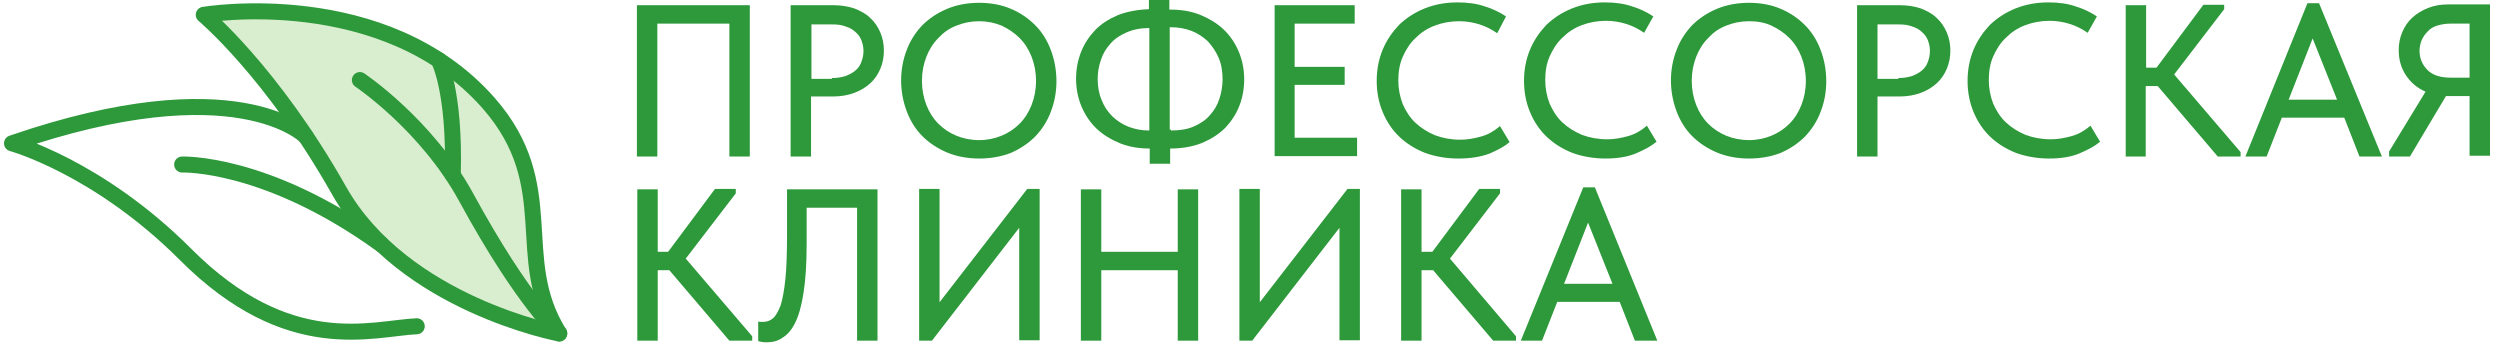 <?xml version="1.0" encoding="UTF-8"?> <svg xmlns="http://www.w3.org/2000/svg" xmlns:xlink="http://www.w3.org/1999/xlink" id="e5thFY6aq1P1" viewBox="0 0 624.5 86" shape-rendering="geometricPrecision" text-rendering="geometricPrecision" width="624.5" height="86"> <g> <path d="M50.9,3.7c0,0,45.1-7.6,71.2,22.1c18.1,20.7,5.7,38.5,17.6,57.5c0,0-39-7.3-55-35.7C67.9,17.9,50.9,3.7,50.9,3.7Z" fill="#d9edcf" stroke="#2d993a" stroke-width="4" stroke-linecap="round" stroke-linejoin="round" class="svg-elem-1"></path> <path d="M89.9,20c0,0,16.6,11.1,26.5,29.2C131,76,139.7,83.3,139.7,83.3" fill="none" stroke="#2d993a" stroke-width="4" stroke-linecap="round" stroke-linejoin="round" class="svg-elem-2"></path> <path d="M109.6,15c0,0,4.1,7.6,3.5,28.7" fill="none" stroke="#2d993a" stroke-width="4" stroke-linecap="round" stroke-linejoin="round" class="svg-elem-3"></path> <path d="M76.3,34c0,0-17.2-17.5-73.3,1.8c0,0,21.5,5.9,43.3,27.7C72.1,89.4,93,82,104.1,81.5" fill="none" stroke="#2d993a" stroke-width="4" stroke-linecap="round" stroke-linejoin="round" class="svg-elem-4"></path> <path d="M45.5,41.1c0,0,21-.8,49.8,20" fill="none" stroke="#2d993a" stroke-width="4" stroke-linecap="round" stroke-linejoin="round" class="svg-elem-5"></path> </g> <g> <path d="M159.1,1.3h28.2v37.8h-5.1v-33.2h-18v33.2h-5.1v-37.8Z" fill="#2d993a" class="svg-elem-6"></path> <path d="M208.2,1.3c1.9,0,3.7.3,5.2.8c1.5.6,2.9,1.3,4,2.4c1.1,1,1.9,2.2,2.5,3.6s.9,2.9.9,4.5c0,1.7-.3,3.2-.9,4.6s-1.4,2.6-2.5,3.6-2.4,1.8-4,2.4-3.4.9-5.3.9h-5.5v15h-5.1v-37.8h10.7Zm-.4,18.2c1.3,0,2.4-.2,3.4-.5c1-.4,1.8-.8,2.5-1.4s1.2-1.3,1.5-2.2c.3-.8.5-1.7.5-2.7c0-.9-.2-1.8-.5-2.6s-.8-1.5-1.5-2.1c-.6-.6-1.5-1.1-2.5-1.4-1-.4-2.1-.5-3.4-.5h-5.1v13.6h5.1Z" fill="#2d993a" class="svg-elem-7"></path> <path d="M244.6,39.6c-2.9,0-5.6-.5-8-1.5s-4.5-2.4-6.2-4.1-3-3.8-3.9-6.2-1.4-5-1.4-7.7.5-5.3,1.4-7.6c.9-2.4,2.2-4.4,3.9-6.2c1.7-1.7,3.8-3.1,6.2-4.1s5.1-1.5,8-1.5s5.6.5,7.9,1.5c2.4,1,4.4,2.4,6.1,4.1s3,3.8,3.9,6.2s1.4,5,1.4,7.8c0,2.7-.5,5.3-1.4,7.6-.9,2.4-2.2,4.4-3.9,6.2-1.7,1.7-3.8,3.1-6.1,4.1-2.3.9-5,1.4-7.9,1.4Zm0-4.6c2,0,3.9-.4,5.6-1.1s3.2-1.7,4.5-3s2.3-2.9,3-4.7s1.1-3.8,1.1-6-.4-4.2-1.1-6-1.7-3.4-3-4.7-2.8-2.3-4.5-3.1c-1.7-.7-3.6-1.1-5.6-1.1-2.1,0-3.9.4-5.7,1.1s-3.2,1.7-4.5,3.1c-1.3,1.3-2.3,2.9-3,4.7s-1.1,3.8-1.1,6s.4,4.2,1.1,6s1.7,3.4,3,4.7s2.8,2.3,4.5,3s3.6,1.1,5.7,1.1Z" fill="#2d993a" class="svg-elem-8"></path> <path d="M292.2,2.4h.2c2.7,0,5.1.4,7.4,1.3c2.2.9,4.2,2.1,5.8,3.6s2.9,3.4,3.8,5.5s1.4,4.5,1.4,7c0,2.3-.4,4.6-1.2,6.6-.8,2.1-2,3.9-3.5,5.5-1.6,1.6-3.5,2.8-5.8,3.8-2.3.9-4.9,1.4-7.9,1.4h-.1v3.8h-5.1v-3.8c-2.7,0-5.1-.4-7.4-1.3-2.2-.9-4.2-2.1-5.8-3.6s-2.9-3.4-3.8-5.5-1.4-4.5-1.4-7c0-2.3.4-4.5,1.2-6.6s2-3.9,3.5-5.5s3.4-2.8,5.7-3.8c2.3-.9,4.9-1.4,7.8-1.5v-3.1h5.1v3.2Zm-18,17.3c0,1.9.3,3.7,1,5.3.6,1.6,1.5,2.9,2.7,4.1c1.2,1.1,2.5,2,4.1,2.6s3.3.9,5.1.9v-25.6c-2.2,0-4.1.4-5.7,1.1s-3,1.6-4,2.8c-1.1,1.2-1.9,2.5-2.4,4.1-.5,1.4-.8,3-.8,4.7Zm18.3,12.9c2.2,0,4.1-.3,5.7-1s3-1.6,4-2.8c1.1-1.2,1.9-2.5,2.4-4.1.5-1.5.8-3.2.8-4.9c0-2-.3-3.8-1-5.4s-1.6-2.9-2.7-4.1c-1.2-1.1-2.5-2-4.1-2.6s-3.3-.9-5.2-.9h-.2v25.6h.3Z" fill="#2d993a" class="svg-elem-9"></path> <path d="M318.3,1.3h20.1v4.6h-15v10.8h12.5v4.5h-12.5v13.2h15.6v4.6h-20.6v-37.7Z" fill="#2d993a" class="svg-elem-10"></path> <path d="M364.3,39.6c-3,0-5.8-.5-8.3-1.4-2.5-1-4.6-2.3-6.4-4s-3.2-3.8-4.2-6.2-1.5-5-1.5-7.8.5-5.4,1.5-7.8s2.4-4.4,4.1-6.2c1.8-1.7,3.9-3.1,6.4-4.1s5.2-1.5,8.2-1.5c2.5,0,4.8.3,6.8,1c2,.6,3.8,1.5,5.3,2.5L374,8.3c-1.3-.9-2.8-1.7-4.4-2.2s-3.3-.8-5.1-.8c-2.2,0-4.3.4-6.1,1.1-1.9.7-3.5,1.8-4.8,3.1-1.4,1.3-2.4,2.9-3.2,4.7s-1.1,3.8-1.1,5.9.4,4.1,1.1,5.9c.8,1.8,1.8,3.4,3.2,4.7s3,2.3,4.9,3.1c1.9.7,4,1.1,6.3,1.1c1.7,0,3.4-.3,5.2-.8s3.3-1.4,4.7-2.6l2.4,4c-1.3,1.1-3,2-5.1,2.9-2.2.8-4.7,1.2-7.7,1.2Z" fill="#2d993a" class="svg-elem-11"></path> <path d="M401.1,39.6c-3,0-5.8-.5-8.3-1.4-2.5-1-4.6-2.3-6.4-4s-3.2-3.8-4.2-6.2-1.5-5-1.5-7.8.5-5.4,1.5-7.8s2.4-4.4,4.1-6.2c1.8-1.7,3.9-3.1,6.4-4.1s5.2-1.5,8.2-1.5c2.5,0,4.8.3,6.8,1c2,.6,3.8,1.5,5.3,2.5l-2.3,4.1c-1.3-.9-2.8-1.7-4.4-2.2s-3.3-.8-5.1-.8c-2.2,0-4.3.4-6.1,1.1-1.9.7-3.5,1.8-4.8,3.1-1.4,1.3-2.4,2.9-3.2,4.7s-1.1,3.8-1.1,5.9.4,4.1,1.1,5.9c.8,1.8,1.8,3.4,3.2,4.7s3,2.3,4.9,3.1c1.9.7,4,1.1,6.3,1.1c1.7,0,3.4-.3,5.2-.8s3.3-1.4,4.7-2.6l2.4,4c-1.3,1.1-3,2-5.1,2.9s-4.7,1.3-7.6,1.3Z" fill="#2d993a" class="svg-elem-12"></path> <path d="M436.9,39.6c-2.9,0-5.6-.5-8-1.5s-4.5-2.4-6.2-4.1-3-3.8-3.9-6.2-1.4-5-1.4-7.7.5-5.3,1.4-7.6c.9-2.4,2.2-4.4,3.9-6.2c1.7-1.7,3.8-3.1,6.2-4.1s5.1-1.5,8-1.5s5.6.5,7.9,1.5c2.4,1,4.4,2.4,6.1,4.1s3,3.8,3.9,6.2s1.4,5,1.4,7.8c0,2.7-.5,5.3-1.4,7.6-.9,2.4-2.2,4.4-3.9,6.2-1.7,1.7-3.8,3.1-6.1,4.1-2.3.9-5,1.4-7.9,1.4Zm0-4.6c2,0,3.9-.4,5.6-1.1s3.2-1.7,4.5-3s2.3-2.9,3-4.7s1.1-3.8,1.1-6-.4-4.2-1.1-6-1.7-3.4-3-4.7-2.8-2.3-4.5-3.1-3.6-1.1-5.6-1.1c-2.1,0-3.9.4-5.7,1.1s-3.2,1.7-4.5,3.1c-1.3,1.3-2.3,2.9-3,4.7s-1.1,3.8-1.1,6s.4,4.2,1.1,6s1.7,3.4,3,4.7s2.8,2.3,4.5,3s3.7,1.1,5.7,1.1Z" fill="#2d993a" class="svg-elem-13"></path> <path d="M474.6,1.3c1.9,0,3.7.3,5.2.8c1.5.6,2.9,1.3,4,2.4c1.1,1,1.9,2.2,2.5,3.6s.9,2.9.9,4.5c0,1.7-.3,3.2-.9,4.6s-1.4,2.6-2.5,3.6-2.4,1.8-4,2.4-3.4.9-5.3.9h-5.5v15h-5.1v-37.8h10.7Zm-.4,18.2c1.3,0,2.4-.2,3.4-.5c1-.4,1.8-.8,2.5-1.4s1.2-1.3,1.5-2.2c.3-.8.5-1.7.5-2.7c0-.9-.2-1.8-.5-2.6s-.8-1.5-1.5-2.1c-.6-.6-1.5-1.1-2.5-1.4-1-.4-2.1-.5-3.4-.5h-5.2v13.6h5.2Z" fill="#2d993a" class="svg-elem-14"></path> <path d="M511.9,39.6c-3,0-5.8-.5-8.3-1.4-2.5-1-4.6-2.3-6.4-4s-3.2-3.8-4.2-6.2-1.5-5-1.5-7.8.5-5.4,1.5-7.8s2.4-4.4,4.1-6.2c1.8-1.7,3.9-3.1,6.4-4.1s5.2-1.5,8.2-1.5c2.5,0,4.8.3,6.8,1c2,.6,3.8,1.5,5.3,2.5l-2.3,4.1c-1.3-.9-2.8-1.7-4.4-2.2s-3.3-.8-5.1-.8c-2.2,0-4.3.4-6.1,1.1-1.9.7-3.5,1.8-4.8,3.1-1.4,1.3-2.4,2.9-3.2,4.7s-1.1,3.8-1.1,5.9.4,4.1,1.1,5.9c.8,1.8,1.8,3.4,3.2,4.7s3,2.3,4.9,3.1c1.9.7,4,1.1,6.3,1.1c1.7,0,3.4-.3,5.2-.8s3.3-1.4,4.7-2.6l2.4,4c-1.3,1.1-3,2-5.1,2.9s-4.7,1.3-7.6,1.3Z" fill="#2d993a" class="svg-elem-15"></path> <path d="M536,16.9h2.7L550.4,1.2h5.2v1.1L543.1,18.6L559.7,38v1.1h-5.7L539,21.5h-3v17.6h-5v-37.8h5.1v15.6Z" fill="#2d993a" class="svg-elem-16"></path> <path d="M576.4,0.8h2.9L595,39.1h-5.6l-3.8-9.7h-15.6l-3.8,9.7h-5.3L576.4,0.8Zm-4.7,24.1h12.1L577.7,9.6l-6,15.3Z" fill="#2d993a" class="svg-elem-17"></path> <path d="M596.7,38l9.2-15.1c-2.1-.9-3.7-2.3-4.9-4.1s-1.8-3.9-1.8-6.3c0-1.6.3-3.1.9-4.5s1.4-2.6,2.5-3.6s2.4-1.8,3.9-2.4s3.2-.9,5.1-.9h10.4v37.8h-5.1v-14.9h-5.5-.4l-9,15.1h-5.2v-1.1Zm20.2-18.6v-13.5h-4.8c-1.2,0-2.3.2-3.3.5s-1.8.8-2.4,1.5c-.6.6-1.1,1.3-1.5,2.2-.3.8-.5,1.7-.5,2.6c0,1.9.7,3.5,2,4.8s3.2,1.9,5.8,1.9h4.7Z" fill="#2d993a" class="svg-elem-18"></path> <path d="M164.2,62.9h2.7l11.7-15.7h5.2v1.1L171.3,64.6L187.9,84v1.1h-5.7l-15-17.6h-2.9v17.6h-5.1v-37.8h5.1v15.6Z" fill="#2d993a" class="svg-elem-19"></path> <path d="M191.5,85.5c-.5,0-.9,0-1.3-.1-.3-.1-.6-.1-.8-.2v-4.9c.2.1.4.1.6.1.3,0,.5,0,.7,0c.9,0,1.7-.3,2.4-.9s1.3-1.7,1.9-3.2c.5-1.6.9-3.8,1.2-6.7s.4-6.6.4-11.2v-11.1h22.6v37.8h-5.1v-33.2h-12.6v9.2c0,5-.3,9.1-.8,12.2-.5,3.2-1.2,5.6-2.1,7.4s-2,3-3.2,3.7c-1.1.8-2.4,1.1-3.9,1.1Z" fill="#2d993a" class="svg-elem-20"></path> <path d="M229.6,47.2h5.1v28.3l21.9-28.3h3.1v37.8h-5.1v-28.1L232.8,85.1h-3.2v-37.9Z" fill="#2d993a" class="svg-elem-21"></path> <path d="M294.2,67.5h-19.1v17.6h-5.1v-37.8h5.1v15.6h19.1v-15.6h5.1v37.8h-5.1v-17.6Z" fill="#2d993a" class="svg-elem-22"></path> <path d="M309.6,47.2h5.1v28.3l21.9-28.3h3.1v37.8h-5.1v-28.1L312.8,85.1h-3.2v-37.9Z" fill="#2d993a" class="svg-elem-23"></path> <path d="M355.1,62.9h2.7l11.7-15.7h5.2v1.1L362.2,64.6L378.7,84v1.1h-5.7L358,67.5h-2.9v17.6h-5.1v-37.8h5.1v15.6Z" fill="#2d993a" class="svg-elem-24"></path> <path d="M395.5,46.8h2.9L414,85.1h-5.6l-3.8-9.7h-15.6l-3.8,9.7h-5.3l15.6-38.3Zm-4.8,24.1h12.1l-6.1-15.3-6,15.3Z" fill="#2d993a" class="svg-elem-25"></path> </g> <style> /*************************************************** * Generated by SVG Artista on 6/13/2023, 5:04:41 PM * MIT license (https://opensource.org/licenses/MIT) * W. https://svgartista.net **************************************************/ @-webkit-keyframes animate-svg-stroke-1 { 0% { stroke-dashoffset: 263.929px; stroke-dasharray: 263.929px; } 100% { stroke-dashoffset: 0; stroke-dasharray: 263.929px; } } @keyframes animate-svg-stroke-1 { 0% { stroke-dashoffset: 263.929px; stroke-dasharray: 263.929px; } 100% { stroke-dashoffset: 0; stroke-dasharray: 263.929px; } } @-webkit-keyframes animate-svg-fill-1 { 0% { fill: transparent; } 100% { fill: rgb(217, 237, 207); } } @keyframes animate-svg-fill-1 { 0% { fill: transparent; } 100% { fill: rgb(217, 237, 207); } } .svg-elem-1 { -webkit-animation: animate-svg-stroke-1 1s cubic-bezier(0.47, 0, 0.745, 0.715) 0s both, animate-svg-fill-1 0.7s cubic-bezier(0.47, 0, 0.745, 0.715) 0.5s both; animation: animate-svg-stroke-1 1s cubic-bezier(0.47, 0, 0.745, 0.715) 0s both, animate-svg-fill-1 0.7s cubic-bezier(0.47, 0, 0.745, 0.715) 0.5s both; } @-webkit-keyframes animate-svg-stroke-2 { 0% { stroke-dashoffset: 83.185px; stroke-dasharray: 83.185px; } 100% { stroke-dashoffset: 0; stroke-dasharray: 83.185px; } } @keyframes animate-svg-stroke-2 { 0% { stroke-dashoffset: 83.185px; stroke-dasharray: 83.185px; } 100% { stroke-dashoffset: 0; stroke-dasharray: 83.185px; } } .svg-elem-2 { -webkit-animation: animate-svg-stroke-2 1s cubic-bezier(0.47, 0, 0.745, 0.715) 0.12s both, animate-svg-fill-2 0.7s cubic-bezier(0.47, 0, 0.745, 0.715) 0.6s both; animation: animate-svg-stroke-2 1s cubic-bezier(0.47, 0, 0.745, 0.715) 0.12s both, animate-svg-fill-2 0.7s cubic-bezier(0.47, 0, 0.745, 0.715) 0.6s both; } @-webkit-keyframes animate-svg-stroke-3 { 0% { stroke-dashoffset: 31.112px; stroke-dasharray: 31.112px; } 100% { stroke-dashoffset: 0; stroke-dasharray: 31.112px; } } @keyframes animate-svg-stroke-3 { 0% { stroke-dashoffset: 31.112px; stroke-dasharray: 31.112px; } 100% { stroke-dashoffset: 0; stroke-dasharray: 31.112px; } } .svg-elem-3 { -webkit-animation: animate-svg-stroke-3 1s cubic-bezier(0.47, 0, 0.745, 0.715) 0.24s both, animate-svg-fill-3 0.7s cubic-bezier(0.47, 0, 0.745, 0.715) 0.7s both; animation: animate-svg-stroke-3 1s cubic-bezier(0.47, 0, 0.745, 0.715) 0.24s both, animate-svg-fill-3 0.7s cubic-bezier(0.47, 0, 0.745, 0.715) 0.7s both; } @-webkit-keyframes animate-svg-stroke-4 { 0% { stroke-dashoffset: 193.202px; stroke-dasharray: 193.202px; } 100% { stroke-dashoffset: 0; stroke-dasharray: 193.202px; } } @keyframes animate-svg-stroke-4 { 0% { stroke-dashoffset: 193.202px; stroke-dasharray: 193.202px; } 100% { stroke-dashoffset: 0; stroke-dasharray: 193.202px; } } .svg-elem-4 { -webkit-animation: animate-svg-stroke-4 1s cubic-bezier(0.47, 0, 0.745, 0.715) 0.36s both, animate-svg-fill-4 0.7s cubic-bezier(0.47, 0, 0.745, 0.715) 0.8s both; animation: animate-svg-stroke-4 1s cubic-bezier(0.47, 0, 0.745, 0.715) 0.36s both, animate-svg-fill-4 0.7s cubic-bezier(0.47, 0, 0.745, 0.715) 0.8s both; } @-webkit-keyframes animate-svg-stroke-5 { 0% { stroke-dashoffset: 56.414px; stroke-dasharray: 56.414px; } 100% { stroke-dashoffset: 0; stroke-dasharray: 56.414px; } } @keyframes animate-svg-stroke-5 { 0% { stroke-dashoffset: 56.414px; stroke-dasharray: 56.414px; } 100% { stroke-dashoffset: 0; stroke-dasharray: 56.414px; } } .svg-elem-5 { -webkit-animation: animate-svg-stroke-5 1s cubic-bezier(0.47, 0, 0.745, 0.715) 0.48s both, animate-svg-fill-5 0.7s cubic-bezier(0.47, 0, 0.745, 0.715) 0.9s both; animation: animate-svg-stroke-5 1s cubic-bezier(0.47, 0, 0.745, 0.715) 0.48s both, animate-svg-fill-5 0.7s cubic-bezier(0.47, 0, 0.745, 0.715) 0.9s both; } @-webkit-keyframes animate-svg-stroke-6 { 0% { stroke-dashoffset: 200.4px; stroke-dasharray: 200.4px; } 100% { stroke-dashoffset: 0; stroke-dasharray: 200.4px; } } @keyframes animate-svg-stroke-6 { 0% { stroke-dashoffset: 200.4px; stroke-dasharray: 200.4px; } 100% { stroke-dashoffset: 0; stroke-dasharray: 200.4px; } } @-webkit-keyframes animate-svg-fill-6 { 0% { fill: transparent; } 100% { fill: rgb(45, 153, 58); } } @keyframes animate-svg-fill-6 { 0% { fill: transparent; } 100% { fill: rgb(45, 153, 58); } } .svg-elem-6 { -webkit-animation: animate-svg-stroke-6 1s cubic-bezier(0.47, 0, 0.745, 0.715) 0.6s both, animate-svg-fill-6 0.7s cubic-bezier(0.47, 0, 0.745, 0.715) 1s both; animation: animate-svg-stroke-6 1s cubic-bezier(0.47, 0, 0.745, 0.715) 0.6s both, animate-svg-fill-6 0.7s cubic-bezier(0.47, 0, 0.745, 0.715) 1s both; } @-webkit-keyframes animate-svg-stroke-7 { 0% { stroke-dashoffset: 161.763px; stroke-dasharray: 161.763px; } 100% { stroke-dashoffset: 0; stroke-dasharray: 161.763px; } } @keyframes animate-svg-stroke-7 { 0% { stroke-dashoffset: 161.763px; stroke-dasharray: 161.763px; } 100% { stroke-dashoffset: 0; stroke-dasharray: 161.763px; } } @-webkit-keyframes animate-svg-fill-7 { 0% { fill: transparent; } 100% { fill: rgb(45, 153, 58); } } @keyframes animate-svg-fill-7 { 0% { fill: transparent; } 100% { fill: rgb(45, 153, 58); } } .svg-elem-7 { -webkit-animation: animate-svg-stroke-7 1s cubic-bezier(0.47, 0, 0.745, 0.715) 0.72s both, animate-svg-fill-7 0.7s cubic-bezier(0.47, 0, 0.745, 0.715) 1.1s both; animation: animate-svg-stroke-7 1s cubic-bezier(0.47, 0, 0.745, 0.715) 0.72s both, animate-svg-fill-7 0.7s cubic-bezier(0.47, 0, 0.745, 0.715) 1.1s both; } @-webkit-keyframes animate-svg-stroke-8 { 0% { stroke-dashoffset: 217.266px; stroke-dasharray: 217.266px; } 100% { stroke-dashoffset: 0; stroke-dasharray: 217.266px; } } @keyframes animate-svg-stroke-8 { 0% { stroke-dashoffset: 217.266px; stroke-dasharray: 217.266px; } 100% { stroke-dashoffset: 0; stroke-dasharray: 217.266px; } } @-webkit-keyframes animate-svg-fill-8 { 0% { fill: transparent; } 100% { fill: rgb(45, 153, 58); } } @keyframes animate-svg-fill-8 { 0% { fill: transparent; } 100% { fill: rgb(45, 153, 58); } } .svg-elem-8 { -webkit-animation: animate-svg-stroke-8 1s cubic-bezier(0.47, 0, 0.745, 0.715) 0.84s both, animate-svg-fill-8 0.7s cubic-bezier(0.47, 0, 0.745, 0.715) 1.2s both; animation: animate-svg-stroke-8 1s cubic-bezier(0.47, 0, 0.745, 0.715) 0.84s both, animate-svg-fill-8 0.7s cubic-bezier(0.47, 0, 0.745, 0.715) 1.2s both; } @-webkit-keyframes animate-svg-stroke-9 { 0% { stroke-dashoffset: 273.643px; stroke-dasharray: 273.643px; } 100% { stroke-dashoffset: 0; stroke-dasharray: 273.643px; } } @keyframes animate-svg-stroke-9 { 0% { stroke-dashoffset: 273.643px; stroke-dasharray: 273.643px; } 100% { stroke-dashoffset: 0; stroke-dasharray: 273.643px; } } @-webkit-keyframes animate-svg-fill-9 { 0% { fill: transparent; } 100% { fill: rgb(45, 153, 58); } } @keyframes animate-svg-fill-9 { 0% { fill: transparent; } 100% { fill: rgb(45, 153, 58); } } .svg-elem-9 { -webkit-animation: animate-svg-stroke-9 1s cubic-bezier(0.47, 0, 0.745, 0.715) 0.96s both, animate-svg-fill-9 0.7s cubic-bezier(0.47, 0, 0.745, 0.715) 1.3s both; animation: animate-svg-stroke-9 1s cubic-bezier(0.47, 0, 0.745, 0.715) 0.96s both, animate-svg-fill-9 0.7s cubic-bezier(0.47, 0, 0.745, 0.715) 1.3s both; } @-webkit-keyframes animate-svg-stroke-10 { 0% { stroke-dashoffset: 173.8px; stroke-dasharray: 173.8px; } 100% { stroke-dashoffset: 0; stroke-dasharray: 173.8px; } } @keyframes animate-svg-stroke-10 { 0% { stroke-dashoffset: 173.8px; stroke-dasharray: 173.8px; } 100% { stroke-dashoffset: 0; stroke-dasharray: 173.8px; } } @-webkit-keyframes animate-svg-fill-10 { 0% { fill: transparent; } 100% { fill: rgb(45, 153, 58); } } @keyframes animate-svg-fill-10 { 0% { fill: transparent; } 100% { fill: rgb(45, 153, 58); } } .svg-elem-10 { -webkit-animation: animate-svg-stroke-10 1s cubic-bezier(0.47, 0, 0.745, 0.715) 1.08s both, animate-svg-fill-10 0.7s cubic-bezier(0.47, 0, 0.745, 0.715) 1.4s both; animation: animate-svg-stroke-10 1s cubic-bezier(0.47, 0, 0.745, 0.715) 1.08s both, animate-svg-fill-10 0.7s cubic-bezier(0.47, 0, 0.745, 0.715) 1.4s both; } @-webkit-keyframes animate-svg-stroke-11 { 0% { stroke-dashoffset: 169.608px; stroke-dasharray: 169.608px; } 100% { stroke-dashoffset: 0; stroke-dasharray: 169.608px; } } @keyframes animate-svg-stroke-11 { 0% { stroke-dashoffset: 169.608px; stroke-dasharray: 169.608px; } 100% { stroke-dashoffset: 0; stroke-dasharray: 169.608px; } } @-webkit-keyframes animate-svg-fill-11 { 0% { fill: transparent; } 100% { fill: rgb(45, 153, 58); } } @keyframes animate-svg-fill-11 { 0% { fill: transparent; } 100% { fill: rgb(45, 153, 58); } } .svg-elem-11 { -webkit-animation: animate-svg-stroke-11 1s cubic-bezier(0.47, 0, 0.745, 0.715) 1.2s both, animate-svg-fill-11 0.7s cubic-bezier(0.47, 0, 0.745, 0.715) 1.5s both; animation: animate-svg-stroke-11 1s cubic-bezier(0.47, 0, 0.745, 0.715) 1.2s both, animate-svg-fill-11 0.7s cubic-bezier(0.47, 0, 0.745, 0.715) 1.5s both; } @-webkit-keyframes animate-svg-stroke-12 { 0% { stroke-dashoffset: 169.497px; stroke-dasharray: 169.497px; } 100% { stroke-dashoffset: 0; stroke-dasharray: 169.497px; } } @keyframes animate-svg-stroke-12 { 0% { stroke-dashoffset: 169.497px; stroke-dasharray: 169.497px; } 100% { stroke-dashoffset: 0; stroke-dasharray: 169.497px; } } @-webkit-keyframes animate-svg-fill-12 { 0% { fill: transparent; } 100% { fill: rgb(45, 153, 58); } } @keyframes animate-svg-fill-12 { 0% { fill: transparent; } 100% { fill: rgb(45, 153, 58); } } .svg-elem-12 { -webkit-animation: animate-svg-stroke-12 1s cubic-bezier(0.47, 0, 0.745, 0.715) 1.32s both, animate-svg-fill-12 0.7s cubic-bezier(0.47, 0, 0.745, 0.715) 1.6s both; animation: animate-svg-stroke-12 1s cubic-bezier(0.47, 0, 0.745, 0.715) 1.32s both, animate-svg-fill-12 0.7s cubic-bezier(0.47, 0, 0.745, 0.715) 1.6s both; } @-webkit-keyframes animate-svg-stroke-13 { 0% { stroke-dashoffset: 217.275px; stroke-dasharray: 217.275px; } 100% { stroke-dashoffset: 0; stroke-dasharray: 217.275px; } } @keyframes animate-svg-stroke-13 { 0% { stroke-dashoffset: 217.275px; stroke-dasharray: 217.275px; } 100% { stroke-dashoffset: 0; stroke-dasharray: 217.275px; } } @-webkit-keyframes animate-svg-fill-13 { 0% { fill: transparent; } 100% { fill: rgb(45, 153, 58); } } @keyframes animate-svg-fill-13 { 0% { fill: transparent; } 100% { fill: rgb(45, 153, 58); } } .svg-elem-13 { -webkit-animation: animate-svg-stroke-13 1s cubic-bezier(0.47, 0, 0.745, 0.715) 1.44s both, animate-svg-fill-13 0.7s cubic-bezier(0.47, 0, 0.745, 0.715) 1.7s both; animation: animate-svg-stroke-13 1s cubic-bezier(0.47, 0, 0.745, 0.715) 1.44s both, animate-svg-fill-13 0.7s cubic-bezier(0.47, 0, 0.745, 0.715) 1.7s both; } @-webkit-keyframes animate-svg-stroke-14 { 0% { stroke-dashoffset: 161.963px; stroke-dasharray: 161.963px; } 100% { stroke-dashoffset: 0; stroke-dasharray: 161.963px; } } @keyframes animate-svg-stroke-14 { 0% { stroke-dashoffset: 161.963px; stroke-dasharray: 161.963px; } 100% { stroke-dashoffset: 0; stroke-dasharray: 161.963px; } } @-webkit-keyframes animate-svg-fill-14 { 0% { fill: transparent; } 100% { fill: rgb(45, 153, 58); } } @keyframes animate-svg-fill-14 { 0% { fill: transparent; } 100% { fill: rgb(45, 153, 58); } } .svg-elem-14 { -webkit-animation: animate-svg-stroke-14 1s cubic-bezier(0.47, 0, 0.745, 0.715) 1.56s both, animate-svg-fill-14 0.7s cubic-bezier(0.47, 0, 0.745, 0.715) 1.8s both; animation: animate-svg-stroke-14 1s cubic-bezier(0.47, 0, 0.745, 0.715) 1.56s both, animate-svg-fill-14 0.7s cubic-bezier(0.47, 0, 0.745, 0.715) 1.8s both; } @-webkit-keyframes animate-svg-stroke-15 { 0% { stroke-dashoffset: 169.497px; stroke-dasharray: 169.497px; } 100% { stroke-dashoffset: 0; stroke-dasharray: 169.497px; } } @keyframes animate-svg-stroke-15 { 0% { stroke-dashoffset: 169.497px; stroke-dasharray: 169.497px; } 100% { stroke-dashoffset: 0; stroke-dasharray: 169.497px; } } @-webkit-keyframes animate-svg-fill-15 { 0% { fill: transparent; } 100% { fill: rgb(45, 153, 58); } } @keyframes animate-svg-fill-15 { 0% { fill: transparent; } 100% { fill: rgb(45, 153, 58); } } .svg-elem-15 { -webkit-animation: animate-svg-stroke-15 1s cubic-bezier(0.47, 0, 0.745, 0.715) 1.68s both, animate-svg-fill-15 0.7s cubic-bezier(0.47, 0, 0.745, 0.715) 1.9s both; animation: animate-svg-stroke-15 1s cubic-bezier(0.47, 0, 0.745, 0.715) 1.68s both, animate-svg-fill-15 0.7s cubic-bezier(0.47, 0, 0.745, 0.715) 1.9s both; } @-webkit-keyframes animate-svg-stroke-16 { 0% { stroke-dashoffset: 190.779px; stroke-dasharray: 190.779px; } 100% { stroke-dashoffset: 0; stroke-dasharray: 190.779px; } } @keyframes animate-svg-stroke-16 { 0% { stroke-dashoffset: 190.779px; stroke-dasharray: 190.779px; } 100% { stroke-dashoffset: 0; stroke-dasharray: 190.779px; } } @-webkit-keyframes animate-svg-fill-16 { 0% { fill: transparent; } 100% { fill: rgb(45, 153, 58); } } @keyframes animate-svg-fill-16 { 0% { fill: transparent; } 100% { fill: rgb(45, 153, 58); } } .svg-elem-16 { -webkit-animation: animate-svg-stroke-16 1s cubic-bezier(0.47, 0, 0.745, 0.715) 1.8s both, animate-svg-fill-16 0.7s cubic-bezier(0.47, 0, 0.745, 0.715) 2s both; animation: animate-svg-stroke-16 1s cubic-bezier(0.47, 0, 0.745, 0.715) 1.8s both, animate-svg-fill-16 0.7s cubic-bezier(0.47, 0, 0.745, 0.715) 2s both; } @-webkit-keyframes animate-svg-stroke-17 { 0% { stroke-dashoffset: 179.952px; stroke-dasharray: 179.952px; } 100% { stroke-dashoffset: 0; stroke-dasharray: 179.952px; } } @keyframes animate-svg-stroke-17 { 0% { stroke-dashoffset: 179.952px; stroke-dasharray: 179.952px; } 100% { stroke-dashoffset: 0; stroke-dasharray: 179.952px; } } @-webkit-keyframes animate-svg-fill-17 { 0% { fill: transparent; } 100% { fill: rgb(45, 153, 58); } } @keyframes animate-svg-fill-17 { 0% { fill: transparent; } 100% { fill: rgb(45, 153, 58); } } .svg-elem-17 { -webkit-animation: animate-svg-stroke-17 1s cubic-bezier(0.47, 0, 0.745, 0.715) 1.92s both, animate-svg-fill-17 0.7s cubic-bezier(0.47, 0, 0.745, 0.715) 2.1s both; animation: animate-svg-stroke-17 1s cubic-bezier(0.47, 0, 0.745, 0.715) 1.92s both, animate-svg-fill-17 0.7s cubic-bezier(0.47, 0, 0.745, 0.715) 2.1s both; } @-webkit-keyframes animate-svg-stroke-18 { 0% { stroke-dashoffset: 195.918px; stroke-dasharray: 195.918px; } 100% { stroke-dashoffset: 0; stroke-dasharray: 195.918px; } } @keyframes animate-svg-stroke-18 { 0% { stroke-dashoffset: 195.918px; stroke-dasharray: 195.918px; } 100% { stroke-dashoffset: 0; stroke-dasharray: 195.918px; } } @-webkit-keyframes animate-svg-fill-18 { 0% { fill: transparent; } 100% { fill: rgb(45, 153, 58); } } @keyframes animate-svg-fill-18 { 0% { fill: transparent; } 100% { fill: rgb(45, 153, 58); } } .svg-elem-18 { -webkit-animation: animate-svg-stroke-18 1s cubic-bezier(0.47, 0, 0.745, 0.715) 2.04s both, animate-svg-fill-18 0.7s cubic-bezier(0.47, 0, 0.745, 0.715) 2.2s both; animation: animate-svg-stroke-18 1s cubic-bezier(0.47, 0, 0.745, 0.715) 2.04s both, animate-svg-fill-18 0.7s cubic-bezier(0.47, 0, 0.745, 0.715) 2.2s both; } @-webkit-keyframes animate-svg-stroke-19 { 0% { stroke-dashoffset: 190.779px; stroke-dasharray: 190.779px; } 100% { stroke-dashoffset: 0; stroke-dasharray: 190.779px; } } @keyframes animate-svg-stroke-19 { 0% { stroke-dashoffset: 190.779px; stroke-dasharray: 190.779px; } 100% { stroke-dashoffset: 0; stroke-dasharray: 190.779px; } } @-webkit-keyframes animate-svg-fill-19 { 0% { fill: transparent; } 100% { fill: rgb(45, 153, 58); } } @keyframes animate-svg-fill-19 { 0% { fill: transparent; } 100% { fill: rgb(45, 153, 58); } } .svg-elem-19 { -webkit-animation: animate-svg-stroke-19 1s cubic-bezier(0.47, 0, 0.745, 0.715) 2.16s both, animate-svg-fill-19 0.7s cubic-bezier(0.47, 0, 0.745, 0.715) 2.3s both; animation: animate-svg-stroke-19 1s cubic-bezier(0.47, 0, 0.745, 0.715) 2.16s both, animate-svg-fill-19 0.7s cubic-bezier(0.47, 0, 0.745, 0.715) 2.3s both; } @-webkit-keyframes animate-svg-stroke-20 { 0% { stroke-dashoffset: 195.395px; stroke-dasharray: 195.395px; } 100% { stroke-dashoffset: 0; stroke-dasharray: 195.395px; } } @keyframes animate-svg-stroke-20 { 0% { stroke-dashoffset: 195.395px; stroke-dasharray: 195.395px; } 100% { stroke-dashoffset: 0; stroke-dasharray: 195.395px; } } @-webkit-keyframes animate-svg-fill-20 { 0% { fill: transparent; } 100% { fill: rgb(45, 153, 58); } } @keyframes animate-svg-fill-20 { 0% { fill: transparent; } 100% { fill: rgb(45, 153, 58); } } .svg-elem-20 { -webkit-animation: animate-svg-stroke-20 1s cubic-bezier(0.47, 0, 0.745, 0.715) 2.28s both, animate-svg-fill-20 0.7s cubic-bezier(0.47, 0, 0.745, 0.715) 2.4s both; animation: animate-svg-stroke-20 1s cubic-bezier(0.47, 0, 0.745, 0.715) 2.28s both, animate-svg-fill-20 0.7s cubic-bezier(0.47, 0, 0.745, 0.715) 2.4s both; } @-webkit-keyframes animate-svg-stroke-21 { 0% { stroke-dashoffset: 222.028px; stroke-dasharray: 222.028px; } 100% { stroke-dashoffset: 0; stroke-dasharray: 222.028px; } } @keyframes animate-svg-stroke-21 { 0% { stroke-dashoffset: 222.028px; stroke-dasharray: 222.028px; } 100% { stroke-dashoffset: 0; stroke-dasharray: 222.028px; } } @-webkit-keyframes animate-svg-fill-21 { 0% { fill: transparent; } 100% { fill: rgb(45, 153, 58); } } @keyframes animate-svg-fill-21 { 0% { fill: transparent; } 100% { fill: rgb(45, 153, 58); } } .svg-elem-21 { -webkit-animation: animate-svg-stroke-21 1s cubic-bezier(0.47, 0, 0.745, 0.715) 2.4s both, animate-svg-fill-21 0.7s cubic-bezier(0.47, 0, 0.745, 0.715) 2.5s both; animation: animate-svg-stroke-21 1s cubic-bezier(0.47, 0, 0.745, 0.715) 2.4s both, animate-svg-fill-21 0.7s cubic-bezier(0.47, 0, 0.745, 0.715) 2.5s both; } @-webkit-keyframes animate-svg-stroke-22 { 0% { stroke-dashoffset: 202.6px; stroke-dasharray: 202.6px; } 100% { stroke-dashoffset: 0; stroke-dasharray: 202.6px; } } @keyframes animate-svg-stroke-22 { 0% { stroke-dashoffset: 202.6px; stroke-dasharray: 202.6px; } 100% { stroke-dashoffset: 0; stroke-dasharray: 202.6px; } } @-webkit-keyframes animate-svg-fill-22 { 0% { fill: transparent; } 100% { fill: rgb(45, 153, 58); } } @keyframes animate-svg-fill-22 { 0% { fill: transparent; } 100% { fill: rgb(45, 153, 58); } } .svg-elem-22 { -webkit-animation: animate-svg-stroke-22 1s cubic-bezier(0.47, 0, 0.745, 0.715) 2.52s both, animate-svg-fill-22 0.7s cubic-bezier(0.47, 0, 0.745, 0.715) 2.6s both; animation: animate-svg-stroke-22 1s cubic-bezier(0.47, 0, 0.745, 0.715) 2.52s both, animate-svg-fill-22 0.7s cubic-bezier(0.47, 0, 0.745, 0.715) 2.6s both; } @-webkit-keyframes animate-svg-stroke-23 { 0% { stroke-dashoffset: 222.028px; stroke-dasharray: 222.028px; } 100% { stroke-dashoffset: 0; stroke-dasharray: 222.028px; } } @keyframes animate-svg-stroke-23 { 0% { stroke-dashoffset: 222.028px; stroke-dasharray: 222.028px; } 100% { stroke-dashoffset: 0; stroke-dasharray: 222.028px; } } @-webkit-keyframes animate-svg-fill-23 { 0% { fill: transparent; } 100% { fill: rgb(45, 153, 58); } } @keyframes animate-svg-fill-23 { 0% { fill: transparent; } 100% { fill: rgb(45, 153, 58); } } .svg-elem-23 { -webkit-animation: animate-svg-stroke-23 1s cubic-bezier(0.47, 0, 0.745, 0.715) 2.64s both, animate-svg-fill-23 0.7s cubic-bezier(0.47, 0, 0.745, 0.715) 2.7s both; animation: animate-svg-stroke-23 1s cubic-bezier(0.47, 0, 0.745, 0.715) 2.64s both, animate-svg-fill-23 0.7s cubic-bezier(0.47, 0, 0.745, 0.715) 2.7s both; } @-webkit-keyframes animate-svg-stroke-24 { 0% { stroke-dashoffset: 190.614px; stroke-dasharray: 190.614px; } 100% { stroke-dashoffset: 0; stroke-dasharray: 190.614px; } } @keyframes animate-svg-stroke-24 { 0% { stroke-dashoffset: 190.614px; stroke-dasharray: 190.614px; } 100% { stroke-dashoffset: 0; stroke-dasharray: 190.614px; } } @-webkit-keyframes animate-svg-fill-24 { 0% { fill: transparent; } 100% { fill: rgb(45, 153, 58); } } @keyframes animate-svg-fill-24 { 0% { fill: transparent; } 100% { fill: rgb(45, 153, 58); } } .svg-elem-24 { -webkit-animation: animate-svg-stroke-24 1s cubic-bezier(0.47, 0, 0.745, 0.715) 2.76s both, animate-svg-fill-24 0.7s cubic-bezier(0.47, 0, 0.745, 0.715) 2.8s both; animation: animate-svg-stroke-24 1s cubic-bezier(0.47, 0, 0.745, 0.715) 2.76s both, animate-svg-fill-24 0.7s cubic-bezier(0.47, 0, 0.745, 0.715) 2.8s both; } @-webkit-keyframes animate-svg-stroke-25 { 0% { stroke-dashoffset: 179.952px; stroke-dasharray: 179.952px; } 100% { stroke-dashoffset: 0; stroke-dasharray: 179.952px; } } @keyframes animate-svg-stroke-25 { 0% { stroke-dashoffset: 179.952px; stroke-dasharray: 179.952px; } 100% { stroke-dashoffset: 0; stroke-dasharray: 179.952px; } } @-webkit-keyframes animate-svg-fill-25 { 0% { fill: transparent; } 100% { fill: rgb(45, 153, 58); } } @keyframes animate-svg-fill-25 { 0% { fill: transparent; } 100% { fill: rgb(45, 153, 58); } } .svg-elem-25 { -webkit-animation: animate-svg-stroke-25 1s cubic-bezier(0.47, 0, 0.745, 0.715) 2.88s both, animate-svg-fill-25 0.7s cubic-bezier(0.47, 0, 0.745, 0.715) 2.9s both; animation: animate-svg-stroke-25 1s cubic-bezier(0.47, 0, 0.745, 0.715) 2.88s both, animate-svg-fill-25 0.7s cubic-bezier(0.47, 0, 0.745, 0.715) 2.9s both; } </style> </svg> 